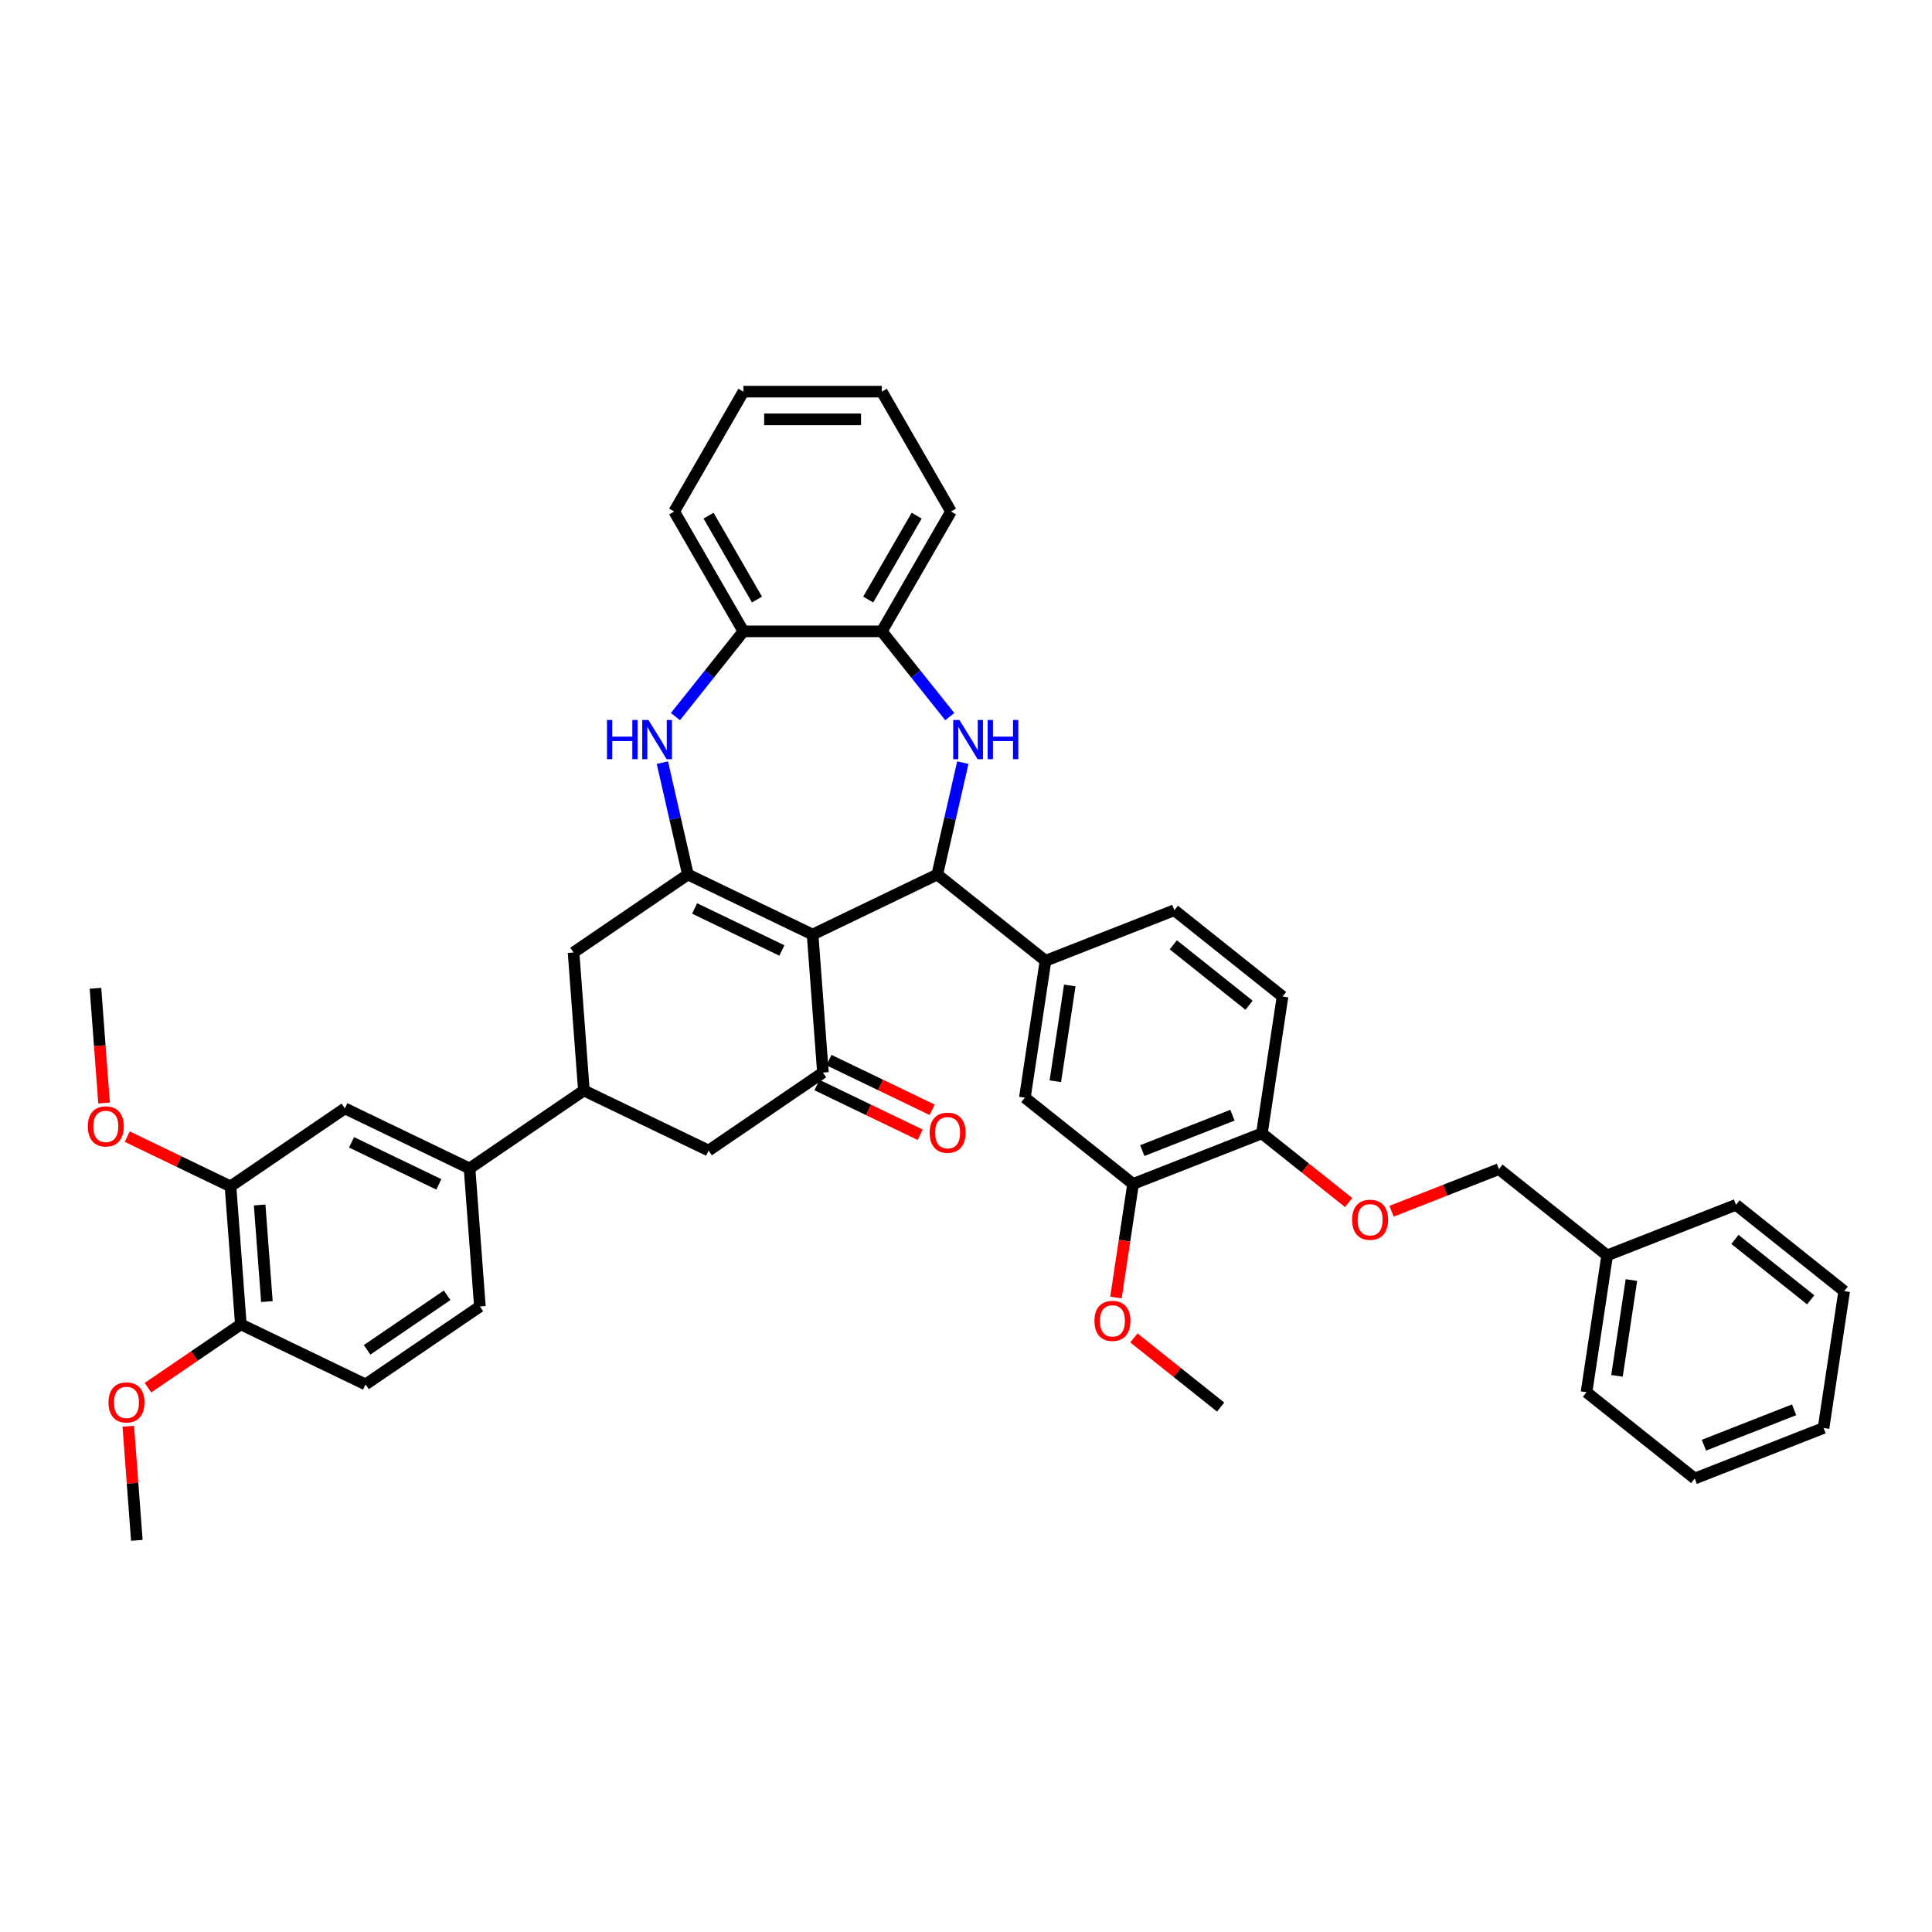 <?xml version='1.0' encoding='iso-8859-1'?>
<svg version='1.1' baseProfile='full'
              xmlns='http://www.w3.org/2000/svg'
                      xmlns:rdkit='http://www.rdkit.org/xml'
                      xmlns:xlink='http://www.w3.org/1999/xlink'
                  xml:space='preserve'
width='1000px' height='1000px' viewBox='0 0 1000 1000'>
<!-- END OF HEADER -->
<rect style='opacity:1.0;fill:#FFFFFF;stroke:none' width='1000' height='1000' x='0' y='0'> </rect>
<path class='bond-0' d='M 420.599,483.723 L 356.058,452.642' style='fill:none;fill-rule:evenodd;stroke:#000000;stroke-width:6px;stroke-linecap:butt;stroke-linejoin:miter;stroke-opacity:1' />
<path class='bond-0' d='M 404.702,491.969 L 359.523,470.213' style='fill:none;fill-rule:evenodd;stroke:#000000;stroke-width:6px;stroke-linecap:butt;stroke-linejoin:miter;stroke-opacity:1' />
<path class='bond-1' d='M 420.599,483.723 L 485.14,452.642' style='fill:none;fill-rule:evenodd;stroke:#000000;stroke-width:6px;stroke-linecap:butt;stroke-linejoin:miter;stroke-opacity:1' />
<path class='bond-3' d='M 420.599,483.723 L 425.953,555.158' style='fill:none;fill-rule:evenodd;stroke:#000000;stroke-width:6px;stroke-linecap:butt;stroke-linejoin:miter;stroke-opacity:1' />
<path class='bond-4' d='M 356.058,452.642 L 349.45,423.69' style='fill:none;fill-rule:evenodd;stroke:#000000;stroke-width:6px;stroke-linecap:butt;stroke-linejoin:miter;stroke-opacity:1' />
<path class='bond-4' d='M 349.45,423.69 L 342.842,394.738' style='fill:none;fill-rule:evenodd;stroke:#0000FF;stroke-width:6px;stroke-linecap:butt;stroke-linejoin:miter;stroke-opacity:1' />
<path class='bond-8' d='M 356.058,452.642 L 296.871,492.996' style='fill:none;fill-rule:evenodd;stroke:#000000;stroke-width:6px;stroke-linecap:butt;stroke-linejoin:miter;stroke-opacity:1' />
<path class='bond-2' d='M 485.14,452.642 L 491.748,423.69' style='fill:none;fill-rule:evenodd;stroke:#000000;stroke-width:6px;stroke-linecap:butt;stroke-linejoin:miter;stroke-opacity:1' />
<path class='bond-2' d='M 491.748,423.69 L 498.357,394.738' style='fill:none;fill-rule:evenodd;stroke:#0000FF;stroke-width:6px;stroke-linecap:butt;stroke-linejoin:miter;stroke-opacity:1' />
<path class='bond-5' d='M 485.14,452.642 L 541.147,497.306' style='fill:none;fill-rule:evenodd;stroke:#000000;stroke-width:6px;stroke-linecap:butt;stroke-linejoin:miter;stroke-opacity:1' />
<path class='bond-7' d='M 491.596,370.91 L 474.006,348.853' style='fill:none;fill-rule:evenodd;stroke:#0000FF;stroke-width:6px;stroke-linecap:butt;stroke-linejoin:miter;stroke-opacity:1' />
<path class='bond-7' d='M 474.006,348.853 L 456.417,326.797' style='fill:none;fill-rule:evenodd;stroke:#000000;stroke-width:6px;stroke-linecap:butt;stroke-linejoin:miter;stroke-opacity:1' />
<path class='bond-10' d='M 425.953,555.158 L 366.765,595.512' style='fill:none;fill-rule:evenodd;stroke:#000000;stroke-width:6px;stroke-linecap:butt;stroke-linejoin:miter;stroke-opacity:1' />
<path class='bond-17' d='M 422.844,561.612 L 449.563,574.479' style='fill:none;fill-rule:evenodd;stroke:#000000;stroke-width:6px;stroke-linecap:butt;stroke-linejoin:miter;stroke-opacity:1' />
<path class='bond-17' d='M 449.563,574.479 L 476.282,587.346' style='fill:none;fill-rule:evenodd;stroke:#FF0000;stroke-width:6px;stroke-linecap:butt;stroke-linejoin:miter;stroke-opacity:1' />
<path class='bond-17' d='M 429.061,548.704 L 455.779,561.571' style='fill:none;fill-rule:evenodd;stroke:#000000;stroke-width:6px;stroke-linecap:butt;stroke-linejoin:miter;stroke-opacity:1' />
<path class='bond-17' d='M 455.779,561.571 L 482.498,574.438' style='fill:none;fill-rule:evenodd;stroke:#FF0000;stroke-width:6px;stroke-linecap:butt;stroke-linejoin:miter;stroke-opacity:1' />
<path class='bond-9' d='M 349.603,370.91 L 367.192,348.853' style='fill:none;fill-rule:evenodd;stroke:#0000FF;stroke-width:6px;stroke-linecap:butt;stroke-linejoin:miter;stroke-opacity:1' />
<path class='bond-9' d='M 367.192,348.853 L 384.782,326.797' style='fill:none;fill-rule:evenodd;stroke:#000000;stroke-width:6px;stroke-linecap:butt;stroke-linejoin:miter;stroke-opacity:1' />
<path class='bond-12' d='M 541.147,497.306 L 530.47,568.141' style='fill:none;fill-rule:evenodd;stroke:#000000;stroke-width:6px;stroke-linecap:butt;stroke-linejoin:miter;stroke-opacity:1' />
<path class='bond-12' d='M 553.712,510.066 L 546.239,559.651' style='fill:none;fill-rule:evenodd;stroke:#000000;stroke-width:6px;stroke-linecap:butt;stroke-linejoin:miter;stroke-opacity:1' />
<path class='bond-20' d='M 541.147,497.306 L 607.83,471.135' style='fill:none;fill-rule:evenodd;stroke:#000000;stroke-width:6px;stroke-linecap:butt;stroke-linejoin:miter;stroke-opacity:1' />
<path class='bond-6' d='M 302.224,564.43 L 366.765,595.512' style='fill:none;fill-rule:evenodd;stroke:#000000;stroke-width:6px;stroke-linecap:butt;stroke-linejoin:miter;stroke-opacity:1' />
<path class='bond-11' d='M 302.224,564.43 L 243.037,604.784' style='fill:none;fill-rule:evenodd;stroke:#000000;stroke-width:6px;stroke-linecap:butt;stroke-linejoin:miter;stroke-opacity:1' />
<path class='bond-41' d='M 302.224,564.43 L 296.871,492.996' style='fill:none;fill-rule:evenodd;stroke:#000000;stroke-width:6px;stroke-linecap:butt;stroke-linejoin:miter;stroke-opacity:1' />
<path class='bond-29' d='M 456.417,326.797 L 492.234,264.759' style='fill:none;fill-rule:evenodd;stroke:#000000;stroke-width:6px;stroke-linecap:butt;stroke-linejoin:miter;stroke-opacity:1' />
<path class='bond-29' d='M 449.382,310.328 L 474.454,266.901' style='fill:none;fill-rule:evenodd;stroke:#000000;stroke-width:6px;stroke-linecap:butt;stroke-linejoin:miter;stroke-opacity:1' />
<path class='bond-42' d='M 456.417,326.797 L 384.782,326.797' style='fill:none;fill-rule:evenodd;stroke:#000000;stroke-width:6px;stroke-linecap:butt;stroke-linejoin:miter;stroke-opacity:1' />
<path class='bond-30' d='M 384.782,326.797 L 348.964,264.759' style='fill:none;fill-rule:evenodd;stroke:#000000;stroke-width:6px;stroke-linecap:butt;stroke-linejoin:miter;stroke-opacity:1' />
<path class='bond-30' d='M 391.817,310.328 L 366.745,266.901' style='fill:none;fill-rule:evenodd;stroke:#000000;stroke-width:6px;stroke-linecap:butt;stroke-linejoin:miter;stroke-opacity:1' />
<path class='bond-13' d='M 243.037,604.784 L 178.496,573.702' style='fill:none;fill-rule:evenodd;stroke:#000000;stroke-width:6px;stroke-linecap:butt;stroke-linejoin:miter;stroke-opacity:1' />
<path class='bond-13' d='M 227.139,613.03 L 181.96,591.273' style='fill:none;fill-rule:evenodd;stroke:#000000;stroke-width:6px;stroke-linecap:butt;stroke-linejoin:miter;stroke-opacity:1' />
<path class='bond-21' d='M 243.037,604.784 L 248.39,676.218' style='fill:none;fill-rule:evenodd;stroke:#000000;stroke-width:6px;stroke-linecap:butt;stroke-linejoin:miter;stroke-opacity:1' />
<path class='bond-14' d='M 530.47,568.141 L 586.477,612.804' style='fill:none;fill-rule:evenodd;stroke:#000000;stroke-width:6px;stroke-linecap:butt;stroke-linejoin:miter;stroke-opacity:1' />
<path class='bond-15' d='M 178.496,573.702 L 119.308,614.056' style='fill:none;fill-rule:evenodd;stroke:#000000;stroke-width:6px;stroke-linecap:butt;stroke-linejoin:miter;stroke-opacity:1' />
<path class='bond-26' d='M 586.477,612.804 L 582.046,642.197' style='fill:none;fill-rule:evenodd;stroke:#000000;stroke-width:6px;stroke-linecap:butt;stroke-linejoin:miter;stroke-opacity:1' />
<path class='bond-26' d='M 582.046,642.197 L 577.616,671.59' style='fill:none;fill-rule:evenodd;stroke:#FF0000;stroke-width:6px;stroke-linecap:butt;stroke-linejoin:miter;stroke-opacity:1' />
<path class='bond-43' d='M 586.477,612.804 L 653.16,586.633' style='fill:none;fill-rule:evenodd;stroke:#000000;stroke-width:6px;stroke-linecap:butt;stroke-linejoin:miter;stroke-opacity:1' />
<path class='bond-43' d='M 591.245,595.542 L 637.923,577.222' style='fill:none;fill-rule:evenodd;stroke:#000000;stroke-width:6px;stroke-linecap:butt;stroke-linejoin:miter;stroke-opacity:1' />
<path class='bond-25' d='M 119.308,614.056 L 92.589,601.189' style='fill:none;fill-rule:evenodd;stroke:#000000;stroke-width:6px;stroke-linecap:butt;stroke-linejoin:miter;stroke-opacity:1' />
<path class='bond-25' d='M 92.589,601.189 L 65.871,588.322' style='fill:none;fill-rule:evenodd;stroke:#FF0000;stroke-width:6px;stroke-linecap:butt;stroke-linejoin:miter;stroke-opacity:1' />
<path class='bond-45' d='M 119.308,614.056 L 124.661,685.491' style='fill:none;fill-rule:evenodd;stroke:#000000;stroke-width:6px;stroke-linecap:butt;stroke-linejoin:miter;stroke-opacity:1' />
<path class='bond-45' d='M 134.398,623.7 L 138.145,673.705' style='fill:none;fill-rule:evenodd;stroke:#000000;stroke-width:6px;stroke-linecap:butt;stroke-linejoin:miter;stroke-opacity:1' />
<path class='bond-16' d='M 653.16,586.633 L 663.836,515.798' style='fill:none;fill-rule:evenodd;stroke:#000000;stroke-width:6px;stroke-linecap:butt;stroke-linejoin:miter;stroke-opacity:1' />
<path class='bond-19' d='M 653.16,586.633 L 675.611,604.538' style='fill:none;fill-rule:evenodd;stroke:#000000;stroke-width:6px;stroke-linecap:butt;stroke-linejoin:miter;stroke-opacity:1' />
<path class='bond-19' d='M 675.611,604.538 L 698.063,622.442' style='fill:none;fill-rule:evenodd;stroke:#FF0000;stroke-width:6px;stroke-linecap:butt;stroke-linejoin:miter;stroke-opacity:1' />
<path class='bond-18' d='M 124.661,685.491 L 189.202,716.572' style='fill:none;fill-rule:evenodd;stroke:#000000;stroke-width:6px;stroke-linecap:butt;stroke-linejoin:miter;stroke-opacity:1' />
<path class='bond-27' d='M 124.661,685.491 L 100.619,701.882' style='fill:none;fill-rule:evenodd;stroke:#000000;stroke-width:6px;stroke-linecap:butt;stroke-linejoin:miter;stroke-opacity:1' />
<path class='bond-27' d='M 100.619,701.882 L 76.577,718.274' style='fill:none;fill-rule:evenodd;stroke:#FF0000;stroke-width:6px;stroke-linecap:butt;stroke-linejoin:miter;stroke-opacity:1' />
<path class='bond-24' d='M 720.27,626.939 L 748.059,616.032' style='fill:none;fill-rule:evenodd;stroke:#FF0000;stroke-width:6px;stroke-linecap:butt;stroke-linejoin:miter;stroke-opacity:1' />
<path class='bond-24' d='M 748.059,616.032 L 775.849,605.126' style='fill:none;fill-rule:evenodd;stroke:#000000;stroke-width:6px;stroke-linecap:butt;stroke-linejoin:miter;stroke-opacity:1' />
<path class='bond-22' d='M 607.83,471.135 L 663.836,515.798' style='fill:none;fill-rule:evenodd;stroke:#000000;stroke-width:6px;stroke-linecap:butt;stroke-linejoin:miter;stroke-opacity:1' />
<path class='bond-22' d='M 607.298,489.036 L 646.503,520.3' style='fill:none;fill-rule:evenodd;stroke:#000000;stroke-width:6px;stroke-linecap:butt;stroke-linejoin:miter;stroke-opacity:1' />
<path class='bond-23' d='M 248.39,676.218 L 189.202,716.572' style='fill:none;fill-rule:evenodd;stroke:#000000;stroke-width:6px;stroke-linecap:butt;stroke-linejoin:miter;stroke-opacity:1' />
<path class='bond-23' d='M 231.441,670.434 L 190.01,698.681' style='fill:none;fill-rule:evenodd;stroke:#000000;stroke-width:6px;stroke-linecap:butt;stroke-linejoin:miter;stroke-opacity:1' />
<path class='bond-28' d='M 775.849,605.126 L 831.856,649.789' style='fill:none;fill-rule:evenodd;stroke:#000000;stroke-width:6px;stroke-linecap:butt;stroke-linejoin:miter;stroke-opacity:1' />
<path class='bond-32' d='M 53.864,570.926 L 51.639,541.233' style='fill:none;fill-rule:evenodd;stroke:#FF0000;stroke-width:6px;stroke-linecap:butt;stroke-linejoin:miter;stroke-opacity:1' />
<path class='bond-32' d='M 51.639,541.233 L 49.414,511.54' style='fill:none;fill-rule:evenodd;stroke:#000000;stroke-width:6px;stroke-linecap:butt;stroke-linejoin:miter;stroke-opacity:1' />
<path class='bond-31' d='M 586.903,692.494 L 609.355,710.399' style='fill:none;fill-rule:evenodd;stroke:#FF0000;stroke-width:6px;stroke-linecap:butt;stroke-linejoin:miter;stroke-opacity:1' />
<path class='bond-31' d='M 609.355,710.399 L 631.806,728.303' style='fill:none;fill-rule:evenodd;stroke:#000000;stroke-width:6px;stroke-linecap:butt;stroke-linejoin:miter;stroke-opacity:1' />
<path class='bond-33' d='M 66.4,738.208 L 68.614,767.743' style='fill:none;fill-rule:evenodd;stroke:#FF0000;stroke-width:6px;stroke-linecap:butt;stroke-linejoin:miter;stroke-opacity:1' />
<path class='bond-33' d='M 68.614,767.743 L 70.827,797.279' style='fill:none;fill-rule:evenodd;stroke:#000000;stroke-width:6px;stroke-linecap:butt;stroke-linejoin:miter;stroke-opacity:1' />
<path class='bond-34' d='M 831.856,649.789 L 821.179,720.624' style='fill:none;fill-rule:evenodd;stroke:#000000;stroke-width:6px;stroke-linecap:butt;stroke-linejoin:miter;stroke-opacity:1' />
<path class='bond-34' d='M 844.421,662.55 L 836.948,712.134' style='fill:none;fill-rule:evenodd;stroke:#000000;stroke-width:6px;stroke-linecap:butt;stroke-linejoin:miter;stroke-opacity:1' />
<path class='bond-35' d='M 831.856,649.789 L 898.539,623.618' style='fill:none;fill-rule:evenodd;stroke:#000000;stroke-width:6px;stroke-linecap:butt;stroke-linejoin:miter;stroke-opacity:1' />
<path class='bond-37' d='M 492.234,264.759 L 456.417,202.721' style='fill:none;fill-rule:evenodd;stroke:#000000;stroke-width:6px;stroke-linecap:butt;stroke-linejoin:miter;stroke-opacity:1' />
<path class='bond-36' d='M 348.964,264.759 L 384.782,202.721' style='fill:none;fill-rule:evenodd;stroke:#000000;stroke-width:6px;stroke-linecap:butt;stroke-linejoin:miter;stroke-opacity:1' />
<path class='bond-39' d='M 821.179,720.624 L 877.186,765.288' style='fill:none;fill-rule:evenodd;stroke:#000000;stroke-width:6px;stroke-linecap:butt;stroke-linejoin:miter;stroke-opacity:1' />
<path class='bond-38' d='M 898.539,623.618 L 954.545,668.282' style='fill:none;fill-rule:evenodd;stroke:#000000;stroke-width:6px;stroke-linecap:butt;stroke-linejoin:miter;stroke-opacity:1' />
<path class='bond-38' d='M 898.007,641.519 L 937.212,672.784' style='fill:none;fill-rule:evenodd;stroke:#000000;stroke-width:6px;stroke-linecap:butt;stroke-linejoin:miter;stroke-opacity:1' />
<path class='bond-44' d='M 384.782,202.721 L 456.417,202.721' style='fill:none;fill-rule:evenodd;stroke:#000000;stroke-width:6px;stroke-linecap:butt;stroke-linejoin:miter;stroke-opacity:1' />
<path class='bond-44' d='M 395.527,217.048 L 445.672,217.048' style='fill:none;fill-rule:evenodd;stroke:#000000;stroke-width:6px;stroke-linecap:butt;stroke-linejoin:miter;stroke-opacity:1' />
<path class='bond-40' d='M 954.545,668.282 L 943.869,739.117' style='fill:none;fill-rule:evenodd;stroke:#000000;stroke-width:6px;stroke-linecap:butt;stroke-linejoin:miter;stroke-opacity:1' />
<path class='bond-46' d='M 877.186,765.288 L 943.869,739.117' style='fill:none;fill-rule:evenodd;stroke:#000000;stroke-width:6px;stroke-linecap:butt;stroke-linejoin:miter;stroke-opacity:1' />
<path class='bond-46' d='M 881.954,748.026 L 928.632,729.706' style='fill:none;fill-rule:evenodd;stroke:#000000;stroke-width:6px;stroke-linecap:butt;stroke-linejoin:miter;stroke-opacity:1' />
<path  class='atom-3' d='M 496.596 372.66
L 503.244 383.405
Q 503.903 384.465, 504.963 386.385
Q 506.023 388.305, 506.081 388.419
L 506.081 372.66
L 508.774 372.66
L 508.774 392.947
L 505.995 392.947
L 498.86 381.199
Q 498.029 379.823, 497.141 378.247
Q 496.281 376.671, 496.023 376.184
L 496.023 392.947
L 493.387 392.947
L 493.387 372.66
L 496.596 372.66
' fill='#0000FF'/>
<path  class='atom-3' d='M 511.21 372.66
L 513.96 372.66
L 513.96 381.285
L 524.333 381.285
L 524.333 372.66
L 527.084 372.66
L 527.084 392.947
L 524.333 392.947
L 524.333 383.577
L 513.96 383.577
L 513.96 392.947
L 511.21 392.947
L 511.21 372.66
' fill='#0000FF'/>
<path  class='atom-5' d='M 314.172 372.66
L 316.923 372.66
L 316.923 381.285
L 327.295 381.285
L 327.295 372.66
L 330.046 372.66
L 330.046 392.947
L 327.295 392.947
L 327.295 383.577
L 316.923 383.577
L 316.923 392.947
L 314.172 392.947
L 314.172 372.66
' fill='#0000FF'/>
<path  class='atom-5' d='M 335.634 372.66
L 342.282 383.405
Q 342.941 384.465, 344.001 386.385
Q 345.061 388.305, 345.118 388.419
L 345.118 372.66
L 347.812 372.66
L 347.812 392.947
L 345.032 392.947
L 337.897 381.199
Q 337.066 379.823, 336.178 378.247
Q 335.319 376.671, 335.061 376.184
L 335.061 392.947
L 332.425 392.947
L 332.425 372.66
L 335.634 372.66
' fill='#0000FF'/>
<path  class='atom-18' d='M 481.181 586.297
Q 481.181 581.426, 483.588 578.703
Q 485.995 575.981, 490.494 575.981
Q 494.992 575.981, 497.399 578.703
Q 499.806 581.426, 499.806 586.297
Q 499.806 591.225, 497.37 594.033
Q 494.935 596.813, 490.494 596.813
Q 486.023 596.813, 483.588 594.033
Q 481.181 591.254, 481.181 586.297
M 490.494 594.52
Q 493.588 594.52, 495.25 592.457
Q 496.941 590.366, 496.941 586.297
Q 496.941 582.314, 495.25 580.308
Q 493.588 578.274, 490.494 578.274
Q 487.399 578.274, 485.708 580.279
Q 484.046 582.285, 484.046 586.297
Q 484.046 590.394, 485.708 592.457
Q 487.399 594.52, 490.494 594.52
' fill='#FF0000'/>
<path  class='atom-20' d='M 699.854 631.354
Q 699.854 626.483, 702.261 623.761
Q 704.668 621.039, 709.166 621.039
Q 713.665 621.039, 716.072 623.761
Q 718.479 626.483, 718.479 631.354
Q 718.479 636.283, 716.043 639.091
Q 713.608 641.87, 709.166 641.87
Q 704.696 641.87, 702.261 639.091
Q 699.854 636.311, 699.854 631.354
M 709.166 639.578
Q 712.261 639.578, 713.923 637.515
Q 715.613 635.423, 715.613 631.354
Q 715.613 627.371, 713.923 625.366
Q 712.261 623.331, 709.166 623.331
Q 706.072 623.331, 704.381 625.337
Q 702.719 627.343, 702.719 631.354
Q 702.719 635.452, 704.381 637.515
Q 706.072 639.578, 709.166 639.578
' fill='#FF0000'/>
<path  class='atom-26' d='M 45.455 583.032
Q 45.455 578.161, 47.861 575.439
Q 50.268 572.717, 54.767 572.717
Q 59.266 572.717, 61.673 575.439
Q 64.08 578.161, 64.08 583.032
Q 64.08 587.96, 61.644 590.769
Q 59.209 593.548, 54.767 593.548
Q 50.297 593.548, 47.861 590.769
Q 45.455 587.989, 45.455 583.032
M 54.767 591.256
Q 57.862 591.256, 59.524 589.193
Q 61.214 587.101, 61.214 583.032
Q 61.214 579.049, 59.524 577.043
Q 57.862 575.009, 54.767 575.009
Q 51.672 575.009, 49.982 577.015
Q 48.32 579.02, 48.32 583.032
Q 48.32 587.129, 49.982 589.193
Q 51.672 591.256, 54.767 591.256
' fill='#FF0000'/>
<path  class='atom-27' d='M 566.487 683.697
Q 566.487 678.825, 568.894 676.103
Q 571.301 673.381, 575.8 673.381
Q 580.299 673.381, 582.706 676.103
Q 585.112 678.825, 585.112 683.697
Q 585.112 688.625, 582.677 691.433
Q 580.241 694.213, 575.8 694.213
Q 571.33 694.213, 568.894 691.433
Q 566.487 688.654, 566.487 683.697
M 575.8 691.92
Q 578.895 691.92, 580.556 689.857
Q 582.247 687.766, 582.247 683.697
Q 582.247 679.714, 580.556 677.708
Q 578.895 675.674, 575.8 675.674
Q 572.705 675.674, 571.015 677.679
Q 569.353 679.685, 569.353 683.697
Q 569.353 687.794, 571.015 689.857
Q 572.705 691.92, 575.8 691.92
' fill='#FF0000'/>
<path  class='atom-28' d='M 56.161 725.901
Q 56.161 721.03, 58.568 718.308
Q 60.975 715.586, 65.474 715.586
Q 69.972 715.586, 72.379 718.308
Q 74.786 721.03, 74.786 725.901
Q 74.786 730.83, 72.351 733.638
Q 69.915 736.417, 65.474 736.417
Q 61.004 736.417, 58.568 733.638
Q 56.161 730.858, 56.161 725.901
M 65.474 734.125
Q 68.568 734.125, 70.23 732.062
Q 71.921 729.97, 71.921 725.901
Q 71.921 721.918, 70.23 719.913
Q 68.568 717.878, 65.474 717.878
Q 62.379 717.878, 60.688 719.884
Q 59.026 721.89, 59.026 725.901
Q 59.026 729.999, 60.688 732.062
Q 62.379 734.125, 65.474 734.125
' fill='#FF0000'/>
</svg>
